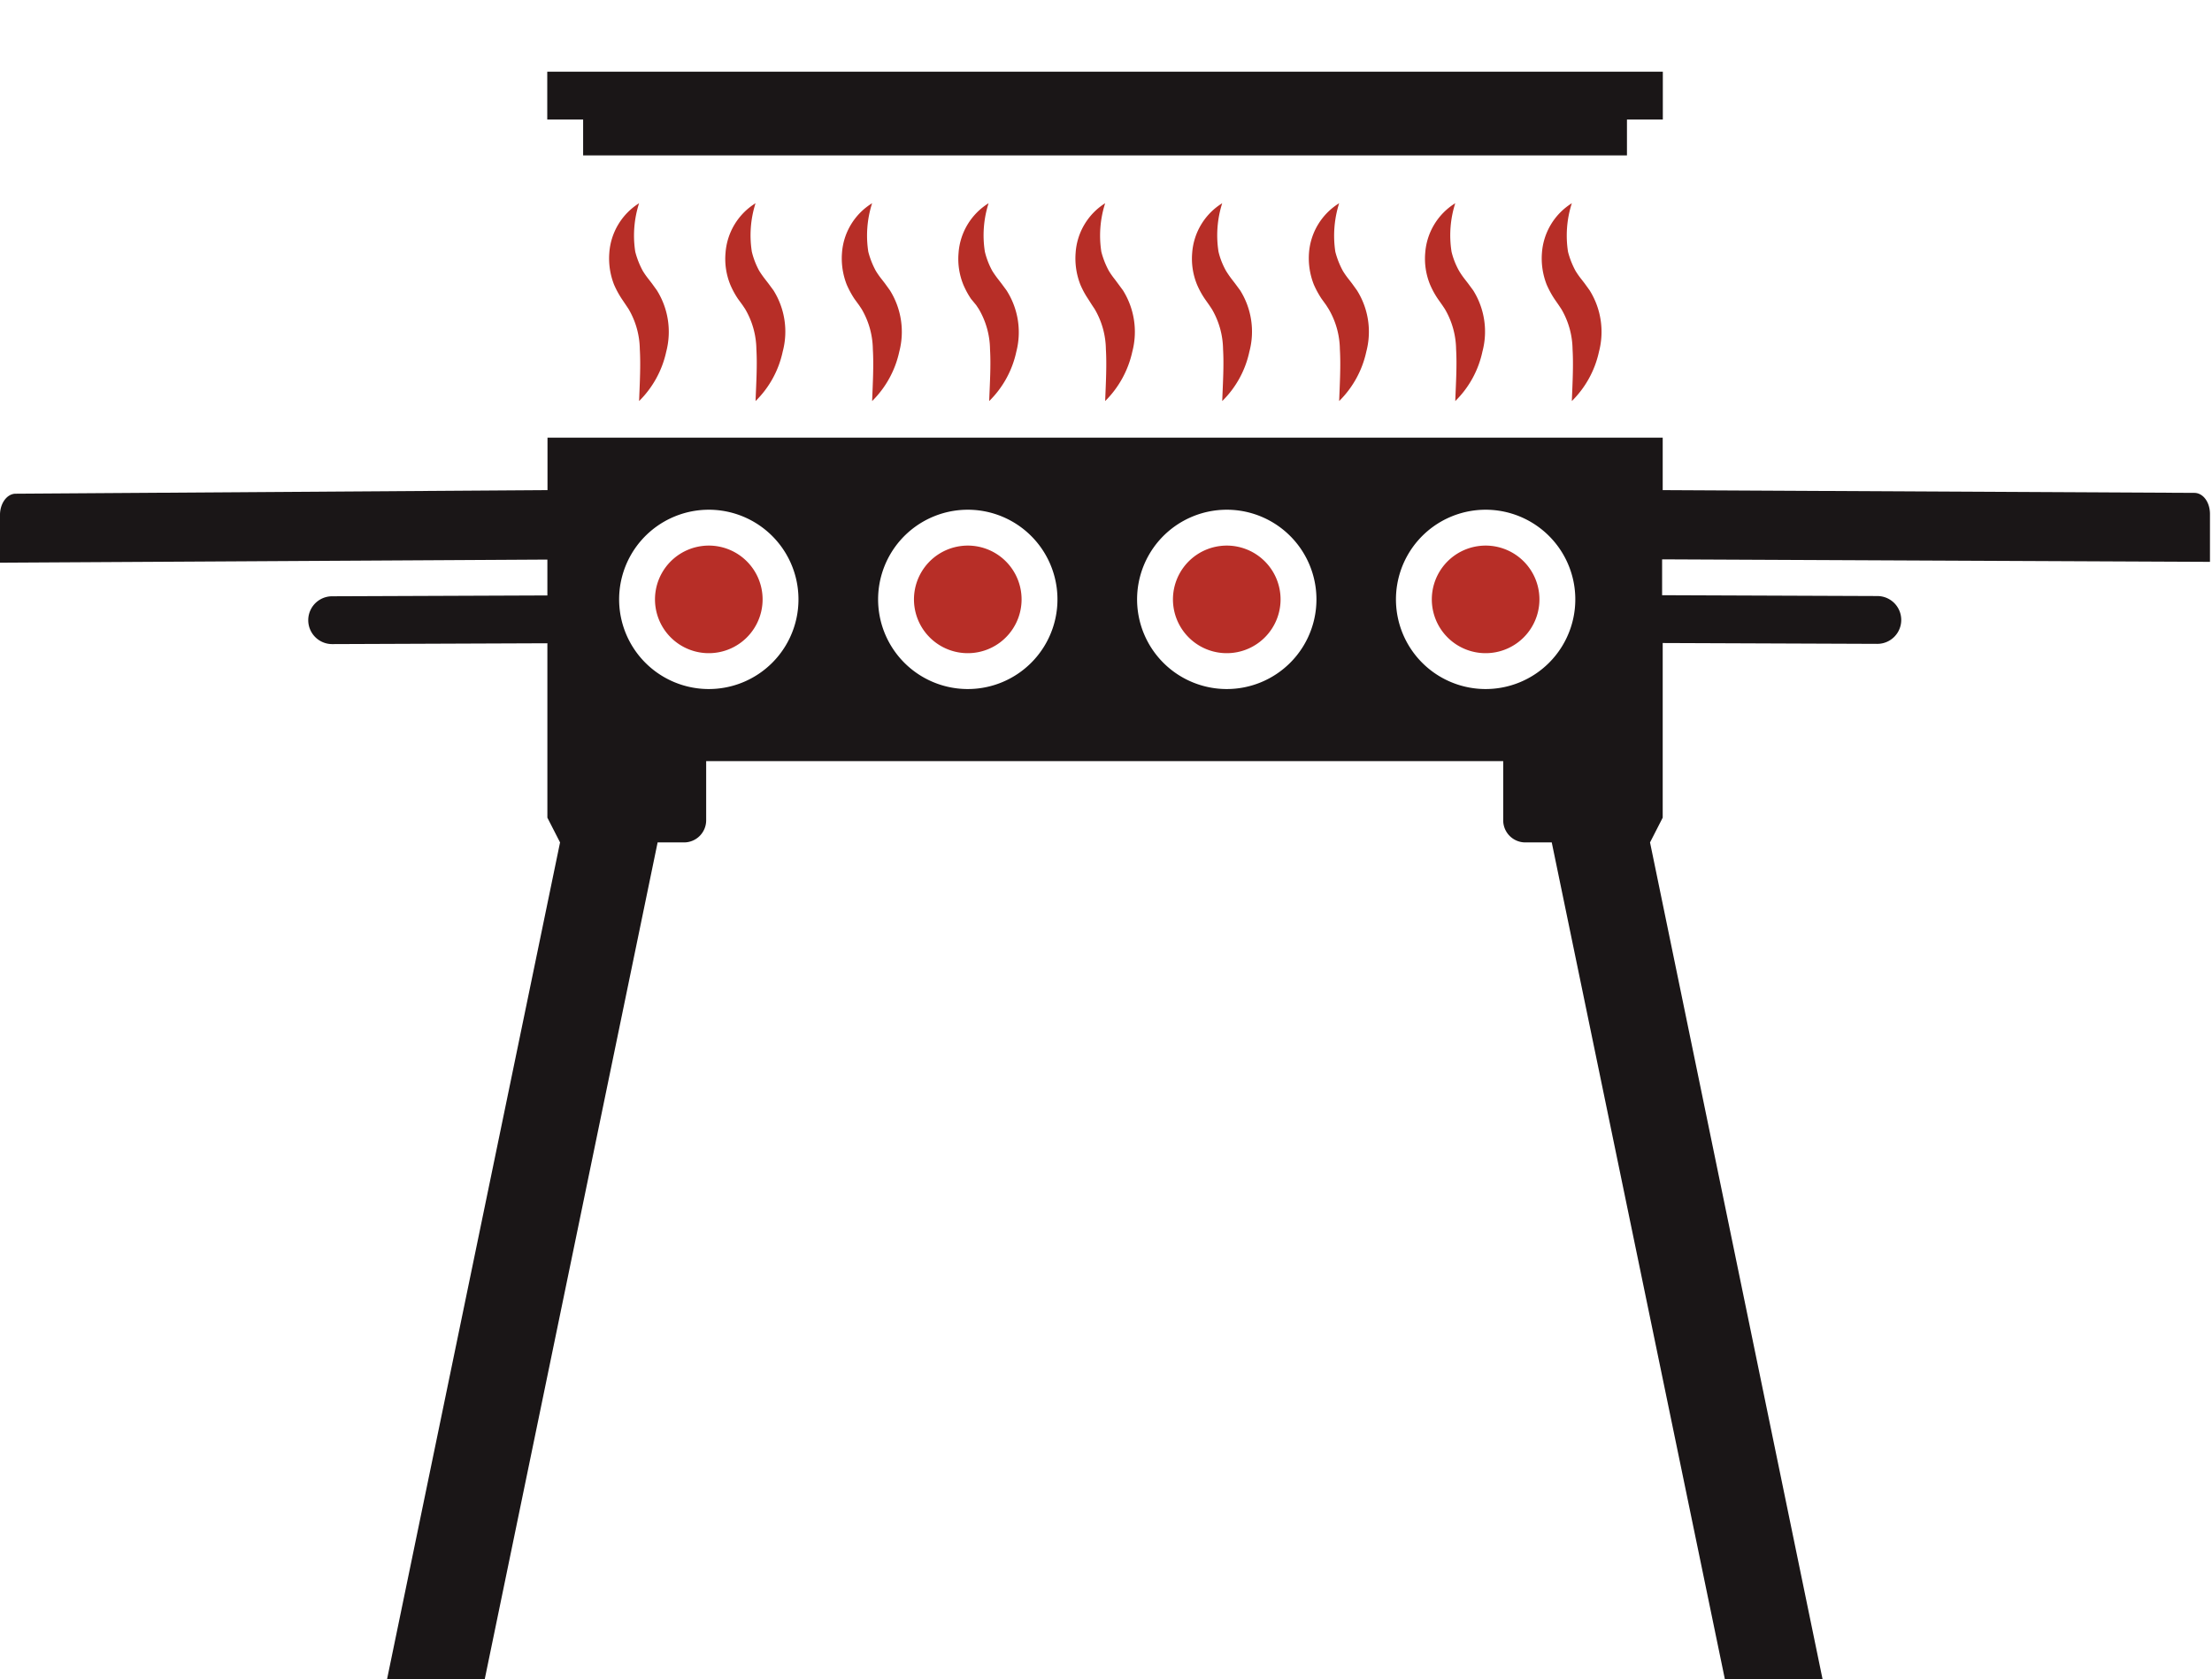 <svg xmlns="http://www.w3.org/2000/svg" width="185" height="140.47" viewBox="0 0 185 140.47">
  <g id="procon-PortableGrills2" transform="translate(-828 -439)">
    <rect id="Spacer" width="185" height="140" transform="translate(828 439)" fill="#fff" opacity="0"/>
    <g id="HEAT-WAVES" transform="translate(828 445)">
      <g id="HEAT-WAVES-2" data-name="HEAT-WAVES">
        <path id="Path_1405" data-name="Path 1405" d="M53.45,11a8.84,8.84,0,0,0-.32,4.06,7,7,0,0,0,.63,1.6,6.54,6.54,0,0,0,.5.71l.27.35.41.57a6.55,6.55,0,0,1,.78,5.13,8.26,8.26,0,0,1-2.27,4.13c.06-1.57.14-3,.06-4.34a6.8,6.8,0,0,0-.94-3.36l-.22-.33L52,19a7.86,7.86,0,0,1-.64-1.18,6,6,0,0,1-.4-2.67A5.35,5.35,0,0,1,53.45,11Z" fill="#b72e27"/>
        <path id="Path_1406" data-name="Path 1406" d="M63.19,11a8.82,8.82,0,0,0-.31,4.06,6.56,6.56,0,0,0,.62,1.6,8.3,8.3,0,0,0,.5.71l.27.35.42.57a6.5,6.5,0,0,1,.77,5.13,8.19,8.19,0,0,1-2.27,4.13c.06-1.57.15-3,.07-4.34a6.8,6.8,0,0,0-.94-3.36l-.22-.33L61.72,19a7.05,7.05,0,0,1-.64-1.18,5.72,5.72,0,0,1-.4-2.67A5.34,5.34,0,0,1,63.19,11Z" fill="#b72e27"/>
        <path id="Path_1407" data-name="Path 1407" d="M72.94,11a8.84,8.84,0,0,0-.32,4.06,7,7,0,0,0,.63,1.6,6.541,6.541,0,0,0,.5.71l.27.35.41.57a6.55,6.55,0,0,1,.78,5.13,8.26,8.26,0,0,1-2.27,4.13c.06-1.57.14-3,.06-4.34a6.8,6.8,0,0,0-.94-3.36l-.22-.33L71.46,19a7.86,7.86,0,0,1-.64-1.18,6,6,0,0,1-.4-2.67A5.32,5.32,0,0,1,72.94,11Z" fill="#b72e27"/>
        <path id="Path_1408" data-name="Path 1408" d="M82.68,11a8.82,8.82,0,0,0-.31,4.06,6.56,6.56,0,0,0,.62,1.6,8.3,8.3,0,0,0,.5.71l.27.35.42.57A6.5,6.5,0,0,1,85,23.42a8.19,8.19,0,0,1-2.27,4.13c.06-1.57.15-3,.07-4.34a6.8,6.8,0,0,0-.94-3.36l-.22-.33L81.21,19a7.05,7.05,0,0,1-.64-1.18,5.72,5.72,0,0,1-.4-2.67A5.34,5.34,0,0,1,82.68,11Z" fill="#b72e27"/>
        <path id="Path_1409" data-name="Path 1409" d="M92.43,11a8.84,8.84,0,0,0-.32,4.06,7,7,0,0,0,.63,1.6,6.539,6.539,0,0,0,.5.71l.26.35.42.57a6.55,6.55,0,0,1,.78,5.13,8.34,8.34,0,0,1-2.27,4.13c.06-1.57.14-3,.06-4.34a6.8,6.8,0,0,0-.94-3.36l-.22-.33L91,19a7.05,7.05,0,0,1-.64-1.18,6,6,0,0,1-.4-2.67A5.32,5.32,0,0,1,92.43,11Z" fill="#b72e27"/>
      </g>
      <g id="HEAT-WAVES-3" data-name="HEAT-WAVES">
        <path id="Path_1410" data-name="Path 1410" d="M102.22,11a8.82,8.82,0,0,0-.31,4.06,6.21,6.21,0,0,0,.63,1.6,8.168,8.168,0,0,0,.49.71l.27.35.42.57a6.5,6.5,0,0,1,.77,5.13,8.19,8.19,0,0,1-2.27,4.13c.06-1.57.15-3,.07-4.34a6.8,6.8,0,0,0-.94-3.36l-.22-.33-.38-.54a7.05,7.05,0,0,1-.64-1.18,5.72,5.72,0,0,1-.4-2.67A5.34,5.34,0,0,1,102.22,11Z" fill="#b72e27"/>
        <path id="Path_1411" data-name="Path 1411" d="M112,11a9,9,0,0,0-.32,4.06,7,7,0,0,0,.63,1.6,6.539,6.539,0,0,0,.5.71l.27.35.41.57a6.51,6.51,0,0,1,.78,5.13A8.26,8.26,0,0,1,112,27.55c.06-1.57.14-3,.06-4.34a6.8,6.8,0,0,0-.94-3.36l-.21-.33-.39-.54a7.859,7.859,0,0,1-.64-1.18,6,6,0,0,1-.4-2.67A5.35,5.35,0,0,1,112,11Z" fill="#b72e27"/>
        <path id="Path_1412" data-name="Path 1412" d="M121.71,11a8.82,8.82,0,0,0-.31,4.06,6.21,6.21,0,0,0,.63,1.6,6.432,6.432,0,0,0,.49.71l.27.35.42.57a6.5,6.5,0,0,1,.77,5.13,8.19,8.19,0,0,1-2.27,4.13c.06-1.57.15-3,.07-4.34a6.8,6.8,0,0,0-.94-3.36l-.22-.33-.38-.54a7.051,7.051,0,0,1-.64-1.18,5.72,5.72,0,0,1-.4-2.67A5.34,5.34,0,0,1,121.71,11Z" fill="#b72e27"/>
        <path id="Path_1413" data-name="Path 1413" d="M131.46,11a8.84,8.84,0,0,0-.32,4.06,7,7,0,0,0,.63,1.6,6.542,6.542,0,0,0,.5.71l.27.35.41.57a6.55,6.55,0,0,1,.78,5.13,8.26,8.26,0,0,1-2.27,4.13c.06-1.57.14-3,.06-4.34a6.8,6.8,0,0,0-.94-3.36l-.22-.33L130,19a7.861,7.861,0,0,1-.64-1.18,6,6,0,0,1-.4-2.67,5.35,5.35,0,0,1,2.5-4.15Z" fill="#b72e27"/>
      </g>
    </g>
    <path id="GRILL-BODY" d="M184.83,41V37c0-1-.58-1.77-1.31-1.77L139.06,35V30.61H45.79V35l-44.48.3C.59,35.3,0,36.1,0,37.07v4l45.78-.26v3l-18,.07a2,2,0,0,0,0,4l18-.07v9.88h0V62.4l1.06,2.07-14.47,70h8.17L55,64.47h2.22a1.85,1.85,0,0,0,1.84-1.85V57.67h66.66v4.95a1.85,1.85,0,0,0,1.84,1.85h2.22l14.48,70h8.17L138,64.47l1.06-2.07V47.79l17.95.07a2,2,0,0,0,0-4l-18-.07v-3ZM59.27,51.64a7.5,7.5,0,1,1,5.31-2.193,7.5,7.5,0,0,1-5.31,2.193Zm21.66,0a7.5,7.5,0,1,1,5.31-2.193A7.5,7.5,0,0,1,80.93,51.64Zm21.66,0a7.5,7.5,0,1,1,5.31-2.193A7.5,7.5,0,0,1,102.59,51.64Zm21.65,0a7.5,7.5,0,1,1,5.31-2.193,7.5,7.5,0,0,1-5.31,2.193Z" transform="translate(828 445)" fill="#1a1617"/>
    <g id="KNOBS" transform="translate(828 445)">
      <path id="KNOB-RIGHT" d="M128.75,44.14a4.5,4.5,0,1,1-1.322-3.186,4.5,4.5,0,0,1,1.322,3.186Z" fill="#b72e27"/>
      <path id="KNOB-CENTER_RIGHT" data-name="KNOB-CENTER/RIGHT" d="M107.1,44.14a4.5,4.5,0,1,1-1.322-3.186A4.5,4.5,0,0,1,107.1,44.14Z" fill="#b72e27"/>
      <path id="KNOB-CENTER_LEFT" data-name="KNOB-CENTER/LEFT" d="M85.44,44.14a4.5,4.5,0,1,1-1.322-3.186A4.5,4.5,0,0,1,85.44,44.14Z" fill="#b72e27"/>
      <path id="KNOB-LEFT" d="M63.78,44.14a4.5,4.5,0,1,1-1.322-3.186A4.5,4.5,0,0,1,63.78,44.14Z" fill="#b72e27"/>
    </g>
    <path id="GRIDDLE" d="M136.07,7V4h3V0H45.77V4h3V7Z" transform="translate(828 445)" fill="#1a1617"/>
  </g>
</svg>
